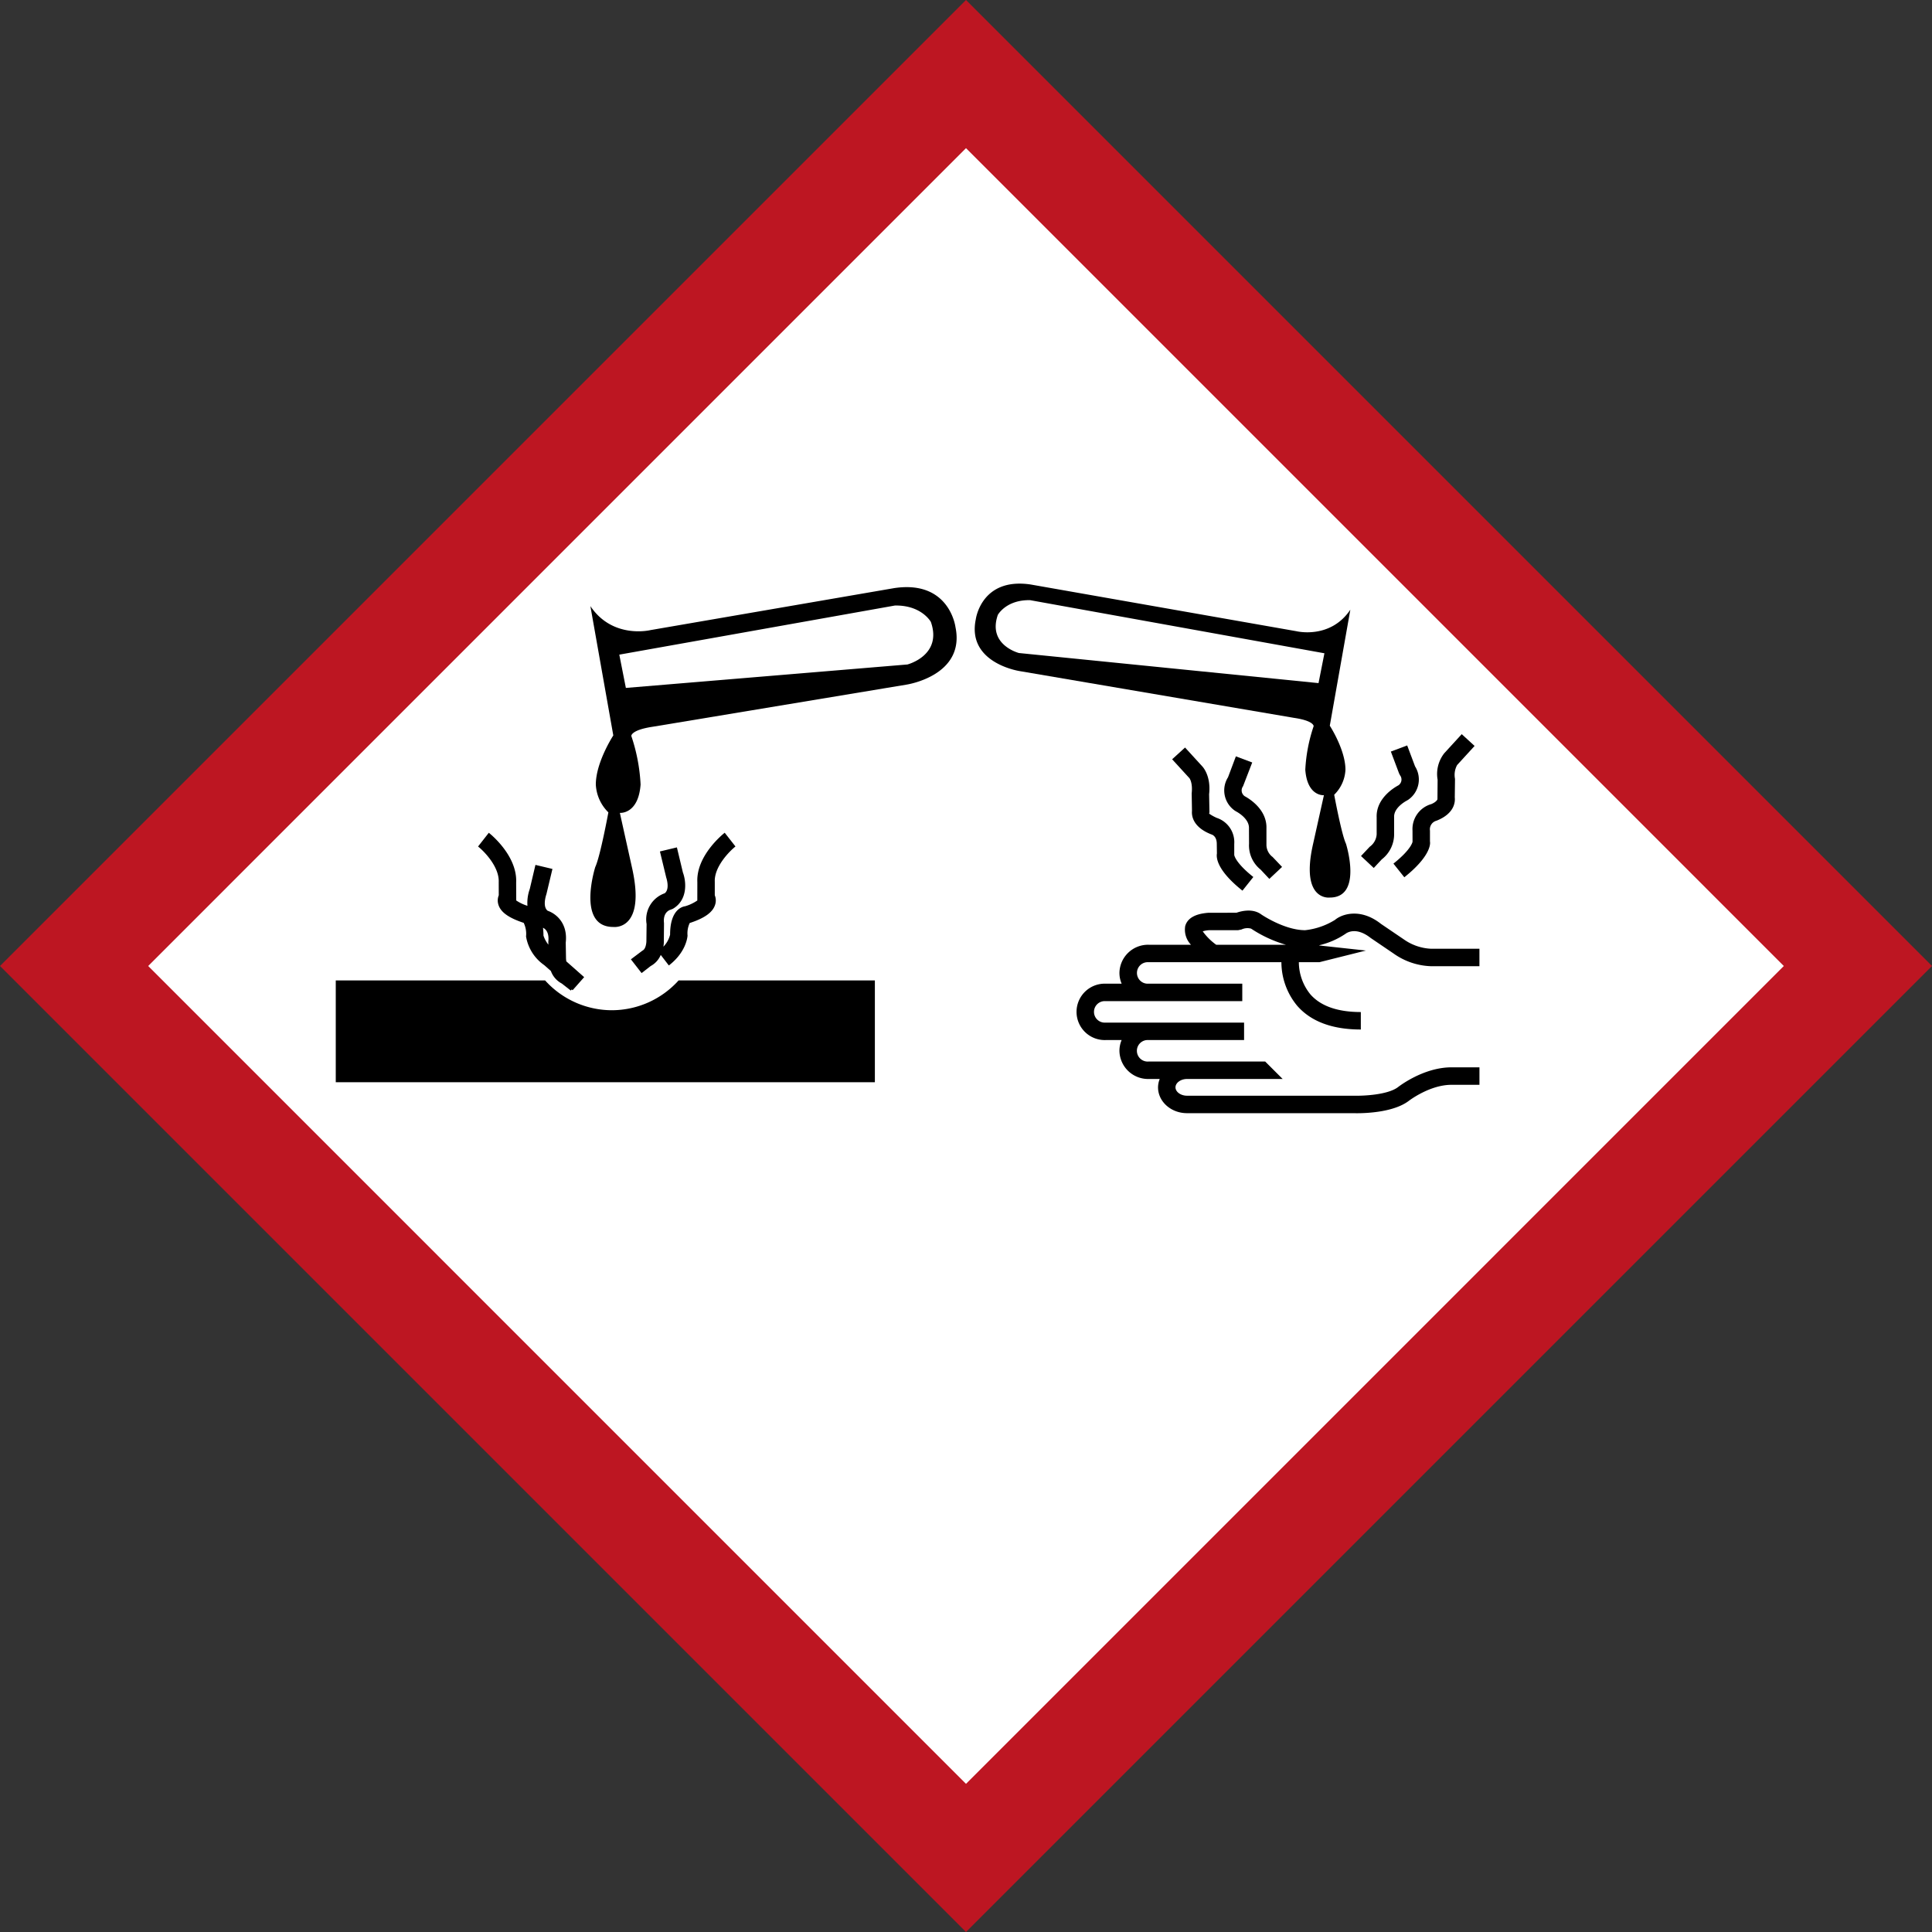 <svg xmlns="http://www.w3.org/2000/svg" id="Ebene_1" data-name="Ebene 1" viewBox="0 0 400 400"><rect x="0" y="0" width="400" height="400" fill="#333333" stroke="none"/><g><rect x="72.941" y="72.252" width="262.497" height="262.497" transform="translate(-84.091 203.987) rotate(-45)" style="fill: #fff"></rect><g><g><path d="M103.255,182.65l.008,2.707a2.874,2.874,0,0,0-.1,1.862c.437,1.574,2.033,2.783,5.267,3.851a5.244,5.244,0,0,1,.482,2.811,9.033,9.033,0,0,0,3.765,5.937l1.377,1.216a4.753,4.753,0,0,0,2.243,2.586l1.883,1.466.186-.24.186.168,2.394-2.707-3.692-3.263a5.12,5.12,0,0,1-.071-.832l-.054-3.047c.467-4.088-2.076-6.037-3.736-6.6-1.136-.868-.327-3.246-.258-3.46l1.242-5.2-3.518-.837-1.175,4.984a8.621,8.621,0,0,0-.484,3.486,8.75,8.75,0,0,1-2.322-1.108l-.013-3.693c.27-5.617-5.417-10.13-5.661-10.32l-2.227,2.843C100.215,176.237,103.4,179.458,103.255,182.65Zm10.268,12.331.013.6a6.032,6.032,0,0,1-1.016-1.875v.006a14.128,14.128,0,0,0-.1-1.63C112.931,192.326,113.74,193.007,113.523,194.981Z"></path><path d="M133.021,196.809l-2.4,1.809,2.214,2.85,1.882-1.461a4.643,4.643,0,0,0,2.084-2.3l1.676,2.184c3.466-2.666,3.831-5.68,3.872-6.179a5.047,5.047,0,0,1,.448-2.61c3.159-1.029,4.841-2.268,5.291-3.888a2.866,2.866,0,0,0-.1-1.862l0-2.794c-.141-3.1,3.044-6.326,4.283-7.306l-2.227-2.843c-.244.19-5.931,4.7-5.667,10.229l-.007,3.8a8.891,8.891,0,0,1-2.506,1.189c-.739.1-3.135.854-3.126,5.884A5.416,5.416,0,0,1,137.349,196a6.676,6.676,0,0,0,.094-1.356l.032-3.507c-.247-2.138,1-2.681,1.353-2.787l.474-.188c3.174-1.853,2.766-5.73,2.087-7.519l-1.244-5.2-3.513.841,1.306,5.407c.008.022.815,2.379-.32,3.252a5.73,5.73,0,0,0-3.748,6.373l-.039,3.383C133.844,195.068,133.747,196.489,133.021,196.809Z"></path><path d="M257.236,184.4l2.253-2.826c-3.736-2.969-3.952-4.517-3.952-4.575V174.74a5.3,5.3,0,0,0-3.631-5.41,9.518,9.518,0,0,1-1.57-.877l.07-.256-.074-3.757c.417-3.651-1.185-5.519-1.366-5.72l-3.614-3.953L242.68,157.2l3.579,3.912c.026.035.709.926.466,3.146l.063,3.624c-.09.964.128,3.362,4.011,4.874.264.078,1.123.449,1.123,1.98l.027,1.962C251.79,177.629,252,180.235,257.236,184.4Z"></path><path d="M261,180.044l1.8,1.921,2.638-2.478-1.959-2.061a3.162,3.162,0,0,1-1.275-2.577l0-3.324c.134-3.929-3.55-6.164-4.491-6.672a1.45,1.45,0,0,1-.354-2.072l1.9-4.917-3.383-1.272-1.627,4.334a5.1,5.1,0,0,0,1.374,6.886l.309.193c.032.013,2.724,1.394,2.653,3.458l.015,3.2A6.417,6.417,0,0,0,261,180.044Z"></path><path d="M292.451,174.273c0,.016-.223,1.561-3.955,4.53l2.251,2.828c5.233-4.164,5.441-6.771,5.311-7.4V171.97a1.842,1.842,0,0,1,1.338-2.045c3.741-1.47,3.9-3.877,3.8-4.828l.048-3.84a4.228,4.228,0,0,1,.439-2.865l3.615-3.953L302.635,152l-3.617,3.953a6.952,6.952,0,0,0-1.377,5.481l-.031,4.037c-.017.132-.335.618-1.271,1.008a5.372,5.372,0,0,0-3.894,5.491Z"></path><path d="M286.075,177.928a6.571,6.571,0,0,0,2.562-5.335l0-3.451c-.071-2.006,2.621-3.382,2.644-3.394l.316-.193a5.1,5.1,0,0,0,1.375-6.885l-1.628-4.335-3.382,1.269,1.7,4.519.207.4a1.443,1.443,0,0,1-.354,2.076c-.939.5-4.626,2.733-4.492,6.606l0,3.538a3.419,3.419,0,0,1-1.434,2.566l-1.807,1.92,2.637,2.478Z"></path><path d="M126.679,209.157a18.634,18.634,0,0,1-13.824-6.175H69.517v21.086H181.133V202.982H140.5A18.646,18.646,0,0,1,126.679,209.157Z"></path><path d="M185.159,121.758l-50.5,8.7s-7.8,1.922-12.425-4.969l4.744,26.773s-3.619,5.536-3.619,10.167a8.643,8.643,0,0,0,2.6,5.763s-1.691,9.15-2.71,11.3c0,0-3.956,12.427,3.728,12.427,0,0,6.891.9,3.842-12.427L128.335,168.3s3.838.34,4.292-5.875a37.016,37.016,0,0,0-1.92-10.052s-.112-1.241,4.517-1.922l52.418-8.7s12.314-1.81,10.167-11.975C197.809,129.778,196.57,120.061,185.159,121.758Zm2.712,15.815-58.291,4.855-1.36-6.891,57.05-10.167c5.539-.111,7.457,3.392,7.457,3.392C195.155,135.709,187.871,137.573,187.871,137.573Z"></path><path d="M271.976,150.35a33.212,33.212,0,0,0-1.729,9.021c.411,5.577,3.855,5.27,3.855,5.27l-2.231,10.035c-2.736,11.959,3.449,11.153,3.449,11.153,6.895,0,3.347-11.153,3.347-11.153-.917-1.927-2.435-10.133-2.435-10.133a7.756,7.756,0,0,0,2.329-5.172c0-4.156-3.241-9.12-3.241-9.12l4.253-24.023c-4.15,6.184-11.145,4.461-11.145,4.461l-55.044-9.676c-10.235-1.523-11.354,7.195-11.354,7.195-1.921,9.121,9.126,10.743,9.126,10.743l56.762,9.676C272.078,149.236,271.976,150.35,271.976,150.35ZM210.957,135.2s-6.543-1.675-4.363-7.9c0,0,1.717-3.146,6.686-3.042l60.926,10.995-1.218,6.178Z"></path><path d="M278.6,193.316c.211-.159,2.129-1.528,5.184.88l4.742,3.22a14.146,14.146,0,0,0,7.8,2.629H306.3V196.43h-9.979a10.593,10.593,0,0,1-5.684-1.948l-4.718-3.2c-4.314-3.408-8.195-1.972-9.512-.835a14.731,14.731,0,0,1-6.184,2.141c-4.322,0-9.075-3.254-9.075-3.252-1.778-1.334-4.191-.7-5.153-.362l-5.782.005c-2.752.2-4.378,1.126-4.828,2.753a4.521,4.521,0,0,0,1.192,3.868h-8.81a5.925,5.925,0,0,0-6,5.834,5.672,5.672,0,0,0,.459,2.225h-3.348a5.839,5.839,0,1,0,0,11.674h3.344a5.727,5.727,0,0,0-.455,2.22,5.927,5.927,0,0,0,6,5.839h2.342a4.724,4.724,0,0,0-.35,1.732c0,2.945,2.687,5.347,5.992,5.347l34.507,0c.112.005.352.011.687.011,2.016,0,7.567-.218,10.66-2.506.044-.034,4.345-3.377,8.9-3.377h5.8V220.98h-5.8c-5.831,0-10.928,3.99-11.09,4.118-2.175,1.608-7.246,1.807-9.1,1.757H245.751c-1.287,0-2.379-.793-2.379-1.731s1.092-1.732,2.379-1.732h19.81l-3.617-3.612H237.767a2.229,2.229,0,1,1,0-4.447h19.807v-3.614H228.882a2.227,2.227,0,1,1,0-4.443H257.2v-3.617h-19.43a2.227,2.227,0,1,1,0-4.444H265.3a14.2,14.2,0,0,0,3.237,8.98c2.839,3.287,7.285,4.954,13.207,4.954v-3.616c-4.809,0-8.327-1.236-10.455-3.676a10.638,10.638,0,0,1-2.376-6.642h4.242L282.8,196.8l-9.644-1.049V195.7A16.318,16.318,0,0,0,278.6,193.316Zm-29.585-.492a5.417,5.417,0,0,1,1.33-.236h5.985l.709-.147a2.855,2.855,0,0,1,1.99-.176,26.2,26.2,0,0,0,7.2,3.335H251.8A12.126,12.126,0,0,1,249.013,192.824Z"></path></g><path d="M200,0,0,200,200,400,400,200ZM30.678,200,200,30.673,369.322,200,200,369.325Z" style="fill: #bd1622"></path></g></g></svg>